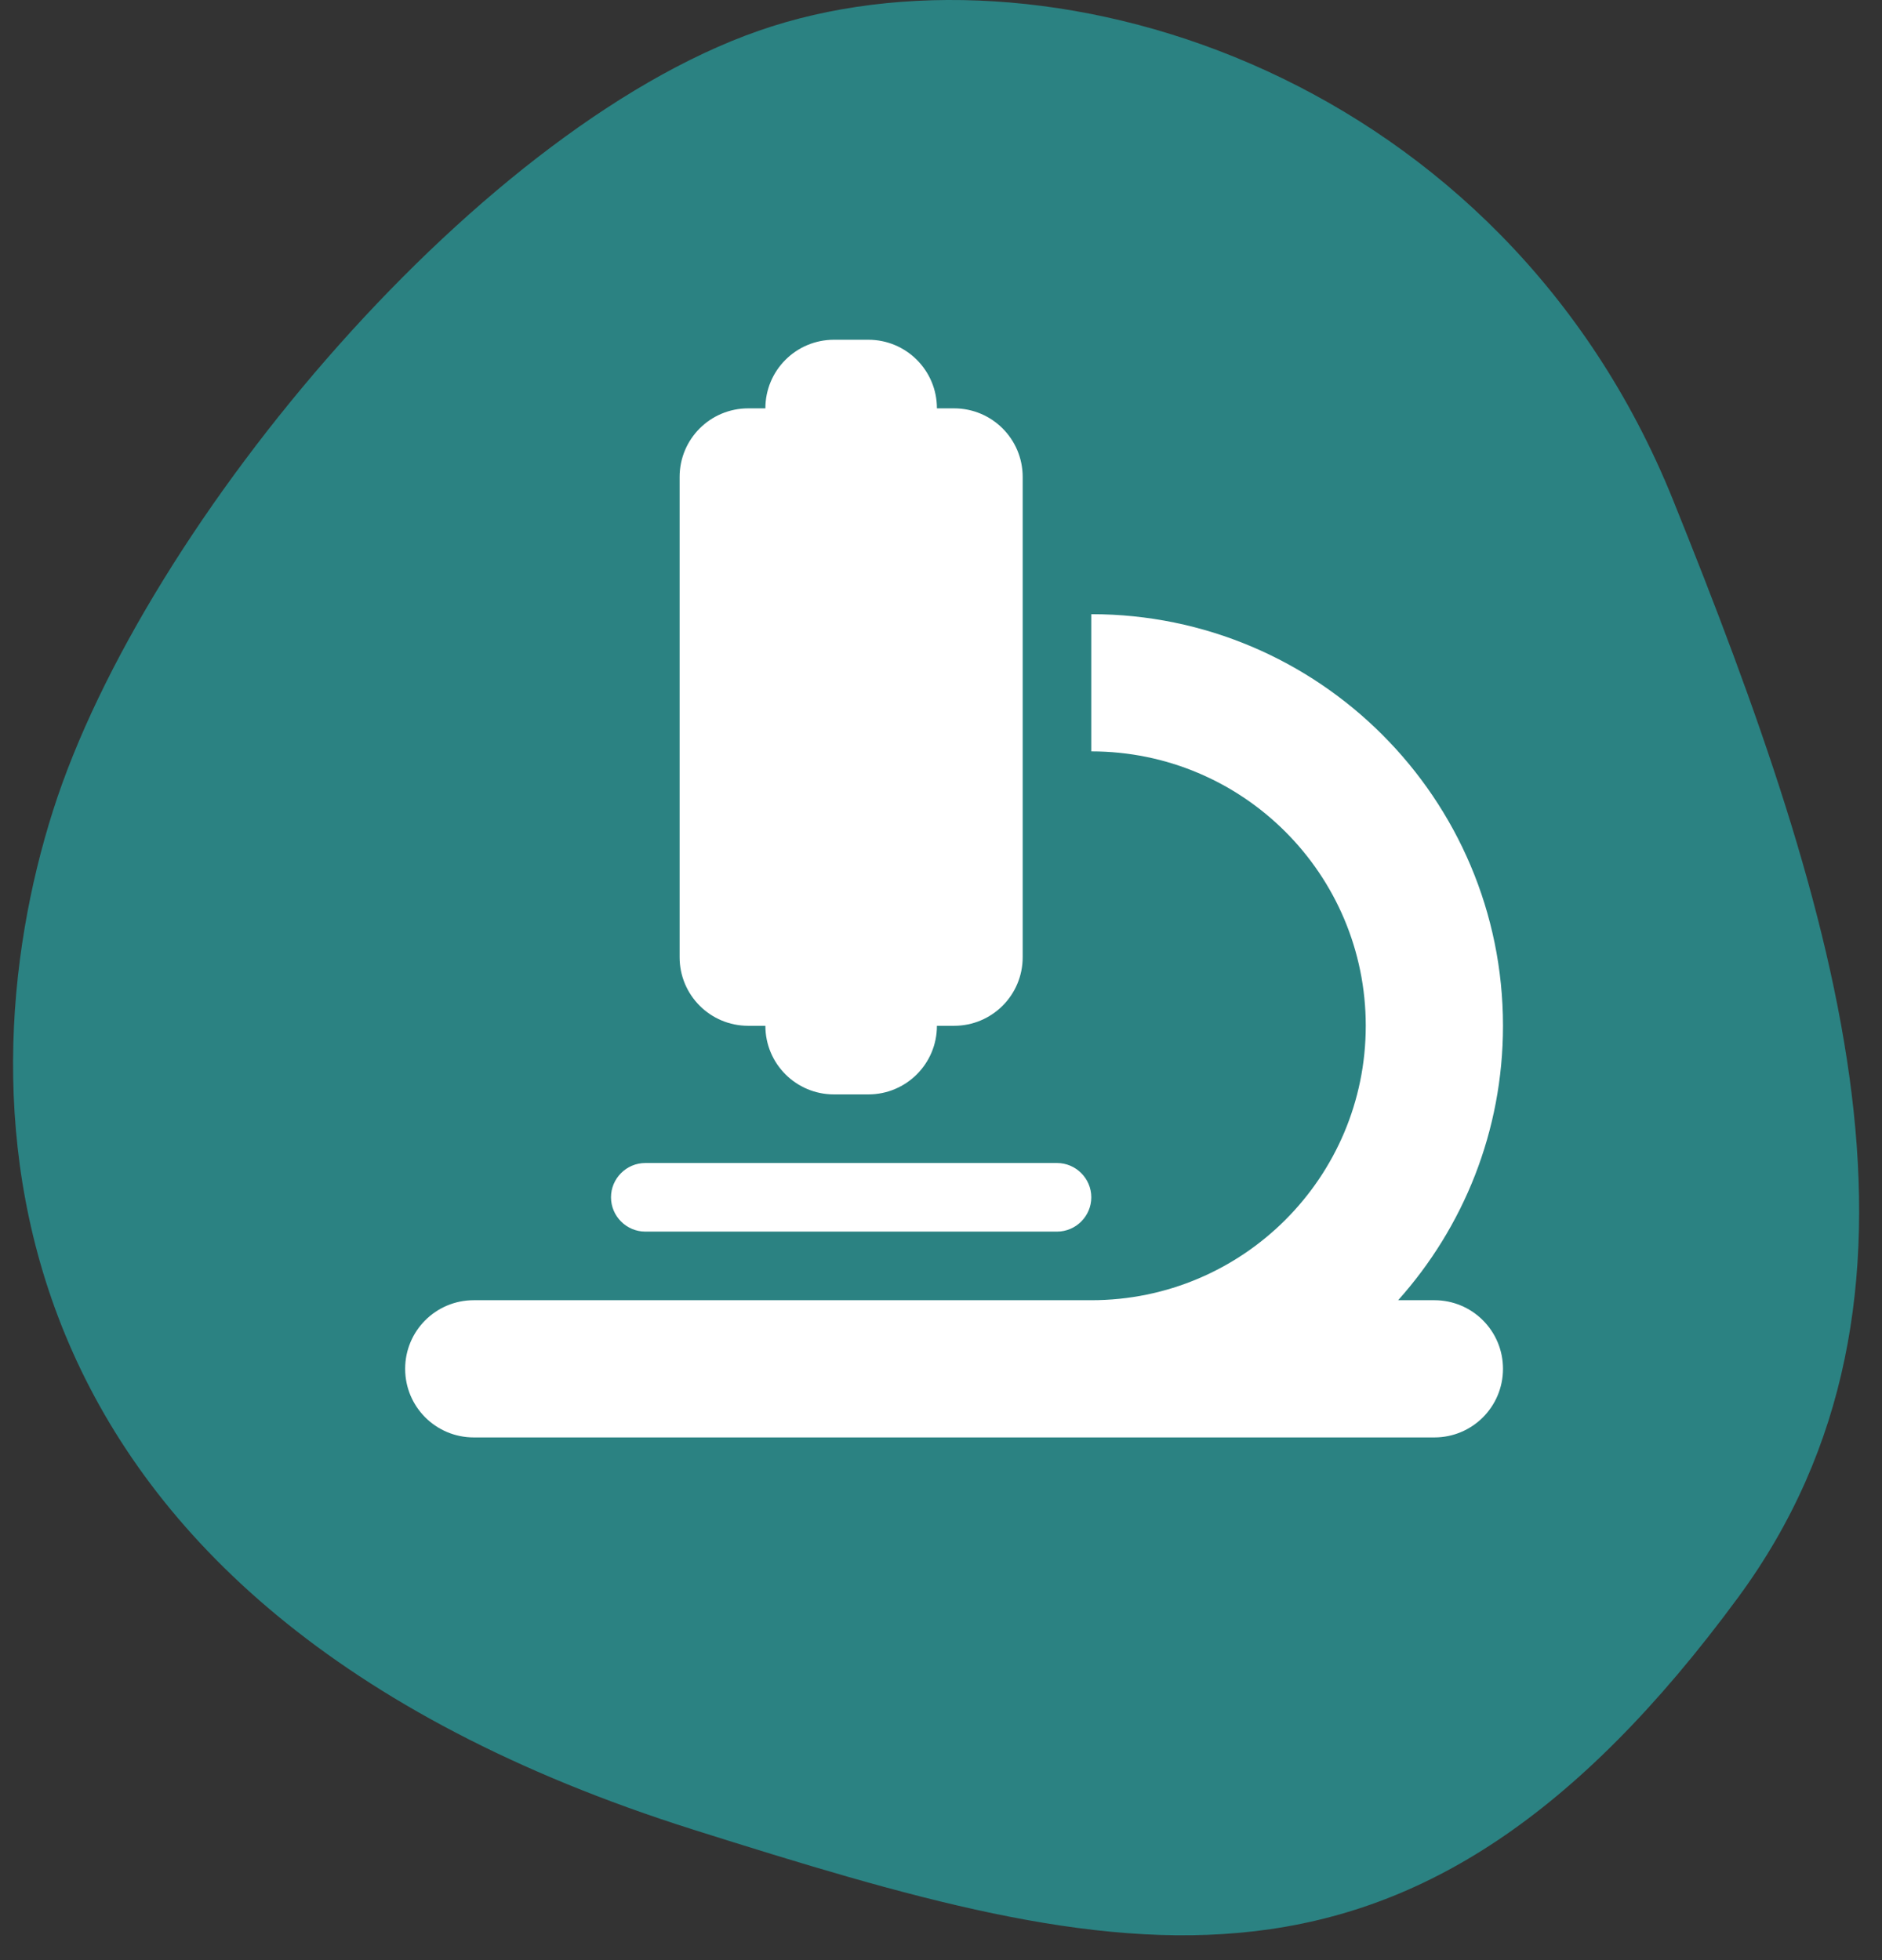 <svg width="72" height="75" viewBox="0 0 72 75" fill="none" xmlns="http://www.w3.org/2000/svg">
<rect x="0" y="0" width="72" height="75" fill="#333333" stroke="none"/>
<path d="M26.531 70.01C43.031 75.22 54 78.117 66.5 61.117C74.908 49.682 70.5 35.224 64 19.116C57.5 3.009 40.532 -2.491 29.531 1.009C18.531 4.509 5.531 20.009 2.031 31.009C-1.505 42.122 -0.969 61.325 26.531 70.01Z" fill="#2B8282"/>
<g clip-path="url(#clip0_136_194)">
<path d="M29.281 15.625C29.281 14.173 30.454 13 31.906 13H33.219C34.671 13 35.844 14.173 35.844 15.625H36.5C37.952 15.625 39.125 16.798 39.125 18.25V36.625C39.125 38.077 37.952 39.25 36.5 39.25H35.844C35.844 40.702 34.671 41.875 33.219 41.875H31.906C30.454 41.875 29.281 40.702 29.281 39.25H28.625C27.173 39.25 26 38.077 26 36.625V18.25C26 16.798 27.173 15.625 28.625 15.625H29.281ZM18.125 49.75H41.75C47.55 49.75 52.25 45.05 52.25 39.25C52.25 33.45 47.55 28.75 41.75 28.75V23.5C50.445 23.5 57.5 30.555 57.5 39.25C57.5 43.286 55.982 46.961 53.489 49.75H54.875C56.327 49.75 57.5 50.923 57.5 52.375C57.5 53.827 56.327 55 54.875 55H41.75H18.125C16.673 55 15.5 53.827 15.5 52.375C15.5 50.923 16.673 49.75 18.125 49.75ZM24.688 44.5H40.438C41.159 44.5 41.75 45.091 41.75 45.812C41.75 46.534 41.159 47.125 40.438 47.125H24.688C23.966 47.125 23.375 46.534 23.375 45.812C23.375 45.091 23.966 44.5 24.688 44.5Z" fill="white"/>
</g>
<defs>
<clipPath id="clip0_136_194">
<rect width="42" height="42" fill="white" transform="translate(15.5 13)"/>
</clipPath>
</defs>
</svg>
